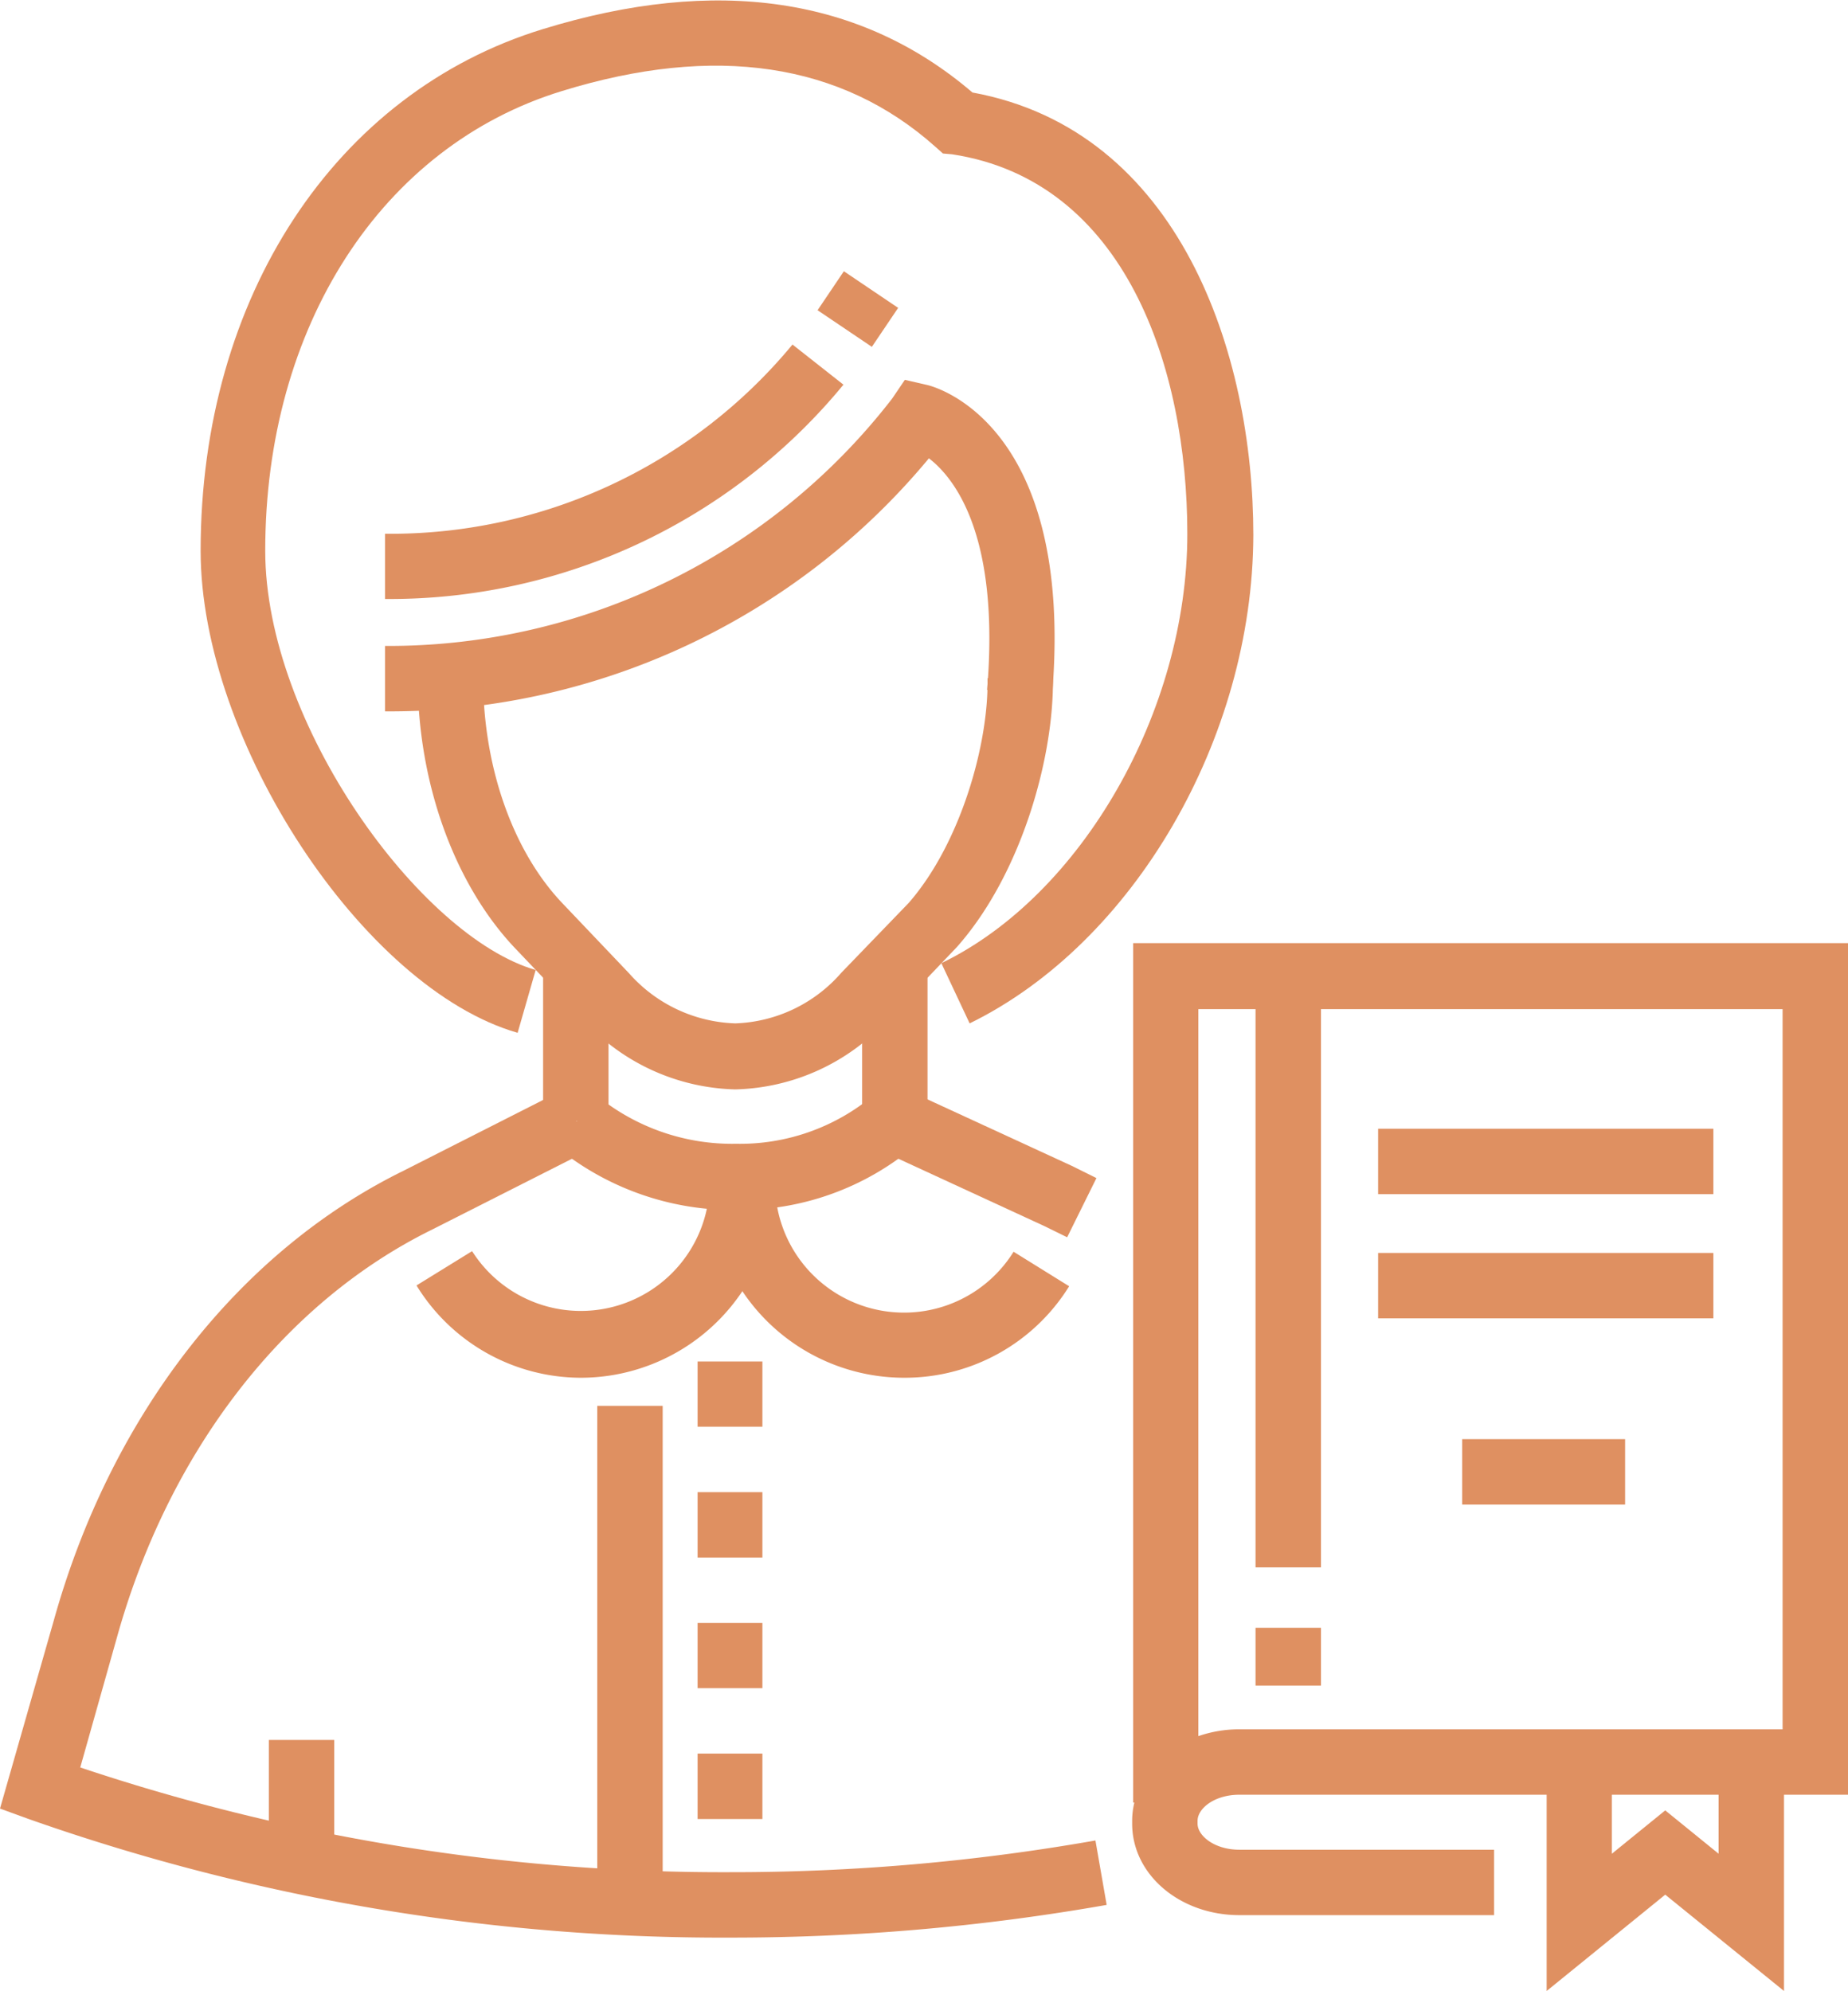 <svg xmlns="http://www.w3.org/2000/svg" viewBox="0 0 92.11 99.22"><defs><style>.cls-1{fill:#df9061;}</style></defs><title>Asset 16</title><g id="Layer_2" data-name="Layer 2"><g id="Layer_3" data-name="Layer 3"><path class="cls-1" d="M36.65,54.29A10.61,10.61,0,0,1,29,50.75l-3.35-3.52c-3-3.18-4.83-8.22-4.83-13.47h3.26c0,4.44,1.47,8.63,3.93,11.23l3.35,3.52A7.37,7.37,0,0,0,36.65,51a7.33,7.33,0,0,0,5.29-2.53L45.29,45c2.62-3,4-8,3.93-11.2l3.26-.06c.07,3.93-1.55,9.81-4.79,13.46L44.3,50.75A10.61,10.61,0,0,1,36.65,54.29Z"/><rect class="cls-1" x="42.97" y="48.08" width="3.26" height="7.79"/><rect class="cls-1" x="27.07" y="48.08" width="3.26" height="7.79"/><path class="cls-1" d="M53.19,61.66l-1.14-.56-8.13-3.75,1.36-3,8.14,3.75,1.23.61Z"/><path class="cls-1" d="M36.43,96.56a103.92,103.92,0,0,1-35-5.91L0,90.13l2.68-9.37c2.84-10.19,9.18-18.35,17.4-22.4l7.89-4,1.46,2.92-7.9,4C14.13,64.92,8.4,72.34,5.82,81.63L4,88.08A100.75,100.75,0,0,0,36.43,93.3,104.39,104.39,0,0,0,54.6,91.72l.56,3.21A107.8,107.8,0,0,1,36.43,96.56Z"/><rect class="cls-1" x="13.4" y="86.71" width="3.26" height="6.01"/><path class="cls-1" d="M25.8,51.47C18.1,49.26,10,36.91,10,27.45c0-12.62,6.7-22.83,17.06-26,8.65-2.66,15.85-1.6,21.41,3.16,10.33,1.89,14,13,14,22.06C62.44,36.79,56.51,47,48.33,51L46.92,48c7-3.38,12.26-12.58,12.26-21.39,0-8.28-3.08-17.6-11.72-18.92L47,7.65l-.36-.32c-4.7-4.21-11-5.15-18.64-2.79C19,7.3,13.22,16.29,13.22,27.45c0,8.6,7.72,19.23,13.48,20.89Z"/><rect class="cls-1" x="41.52" y="13.77" width="2.34" height="3.26" transform="matrix(0.56, -0.83, 0.83, 0.56, 6.07, 42.21)"/><path class="cls-1" d="M19.19,29.85V26.6A26,26,0,0,0,39.5,17.17l2.54,2A29.29,29.29,0,0,1,19.19,29.85Z"/><path class="cls-1" d="M19.19,35.45V32.19A31.74,31.74,0,0,0,44.47,19.86l.63-.93,1.09.25c.3.06,7.39,1.83,6.25,15.47l-3.24-.27c.64-7.67-1.6-10.54-2.9-11.54A34.88,34.88,0,0,1,19.19,35.45Z"/><path class="cls-1" d="M36.69,60.3a13.92,13.92,0,0,1-9-3.18l2.11-2.48A10.67,10.67,0,0,0,36.69,57a10.36,10.36,0,0,0,6.84-2.41l2.11,2.48A13.56,13.56,0,0,1,36.69,60.3Z"/><path class="cls-1" d="M38,90.65H34.77V87.39H38Zm0-6.52H34.77V80.88H38Zm0-6.51H34.77V74.36H38Zm0-6.52H34.77V67.85H38Z"/><rect class="cls-1" x="29.77" y="70.06" width="3.26" height="24.71"/><path class="cls-1" d="M29,68.66a9.63,9.63,0,0,1-8.24-4.6l2.77-1.71A6.42,6.42,0,0,0,35.37,59h3.26A9.69,9.69,0,0,1,29,68.66Z"/><path class="cls-1" d="M45.06,68.66A9.7,9.7,0,0,1,35.37,59h3.26a6.43,6.43,0,0,0,11.89,3.38l2.77,1.72A9.64,9.64,0,0,1,45.06,68.66Z"/><path class="cls-1" d="M74.47,95.44H61.77c-2.94,0-5.34-2-5.34-4.56v-.14a3.91,3.91,0,0,1,.11-.91h-.06V47H92.11V89.44H61.77c-1.23,0-2.08.68-2.08,1.3v.14c0,.61.85,1.3,2.08,1.3h12.7ZM59.73,50.29V86.52a6.19,6.19,0,0,1,2-.34H88.85V50.29Z"/><rect class="cls-1" x="62.58" y="49.76" width="3.26" height="28.35"/><rect class="cls-1" x="62.58" y="81.12" width="3.26" height="2.88"/><rect class="cls-1" x="68.69" y="56.25" width="16.71" height="3.26"/><rect class="cls-1" x="68.69" y="62.44" width="16.71" height="3.26"/><rect class="cls-1" x="72.88" y="71.72" width="8.12" height="3.26"/><polygon class="cls-1" points="88.92 99.22 83 94.42 77.09 99.22 77.09 88.12 80.34 88.12 80.34 92.38 83 90.22 85.66 92.38 85.66 88.66 88.92 88.66 88.92 99.22"/></g></g></svg>